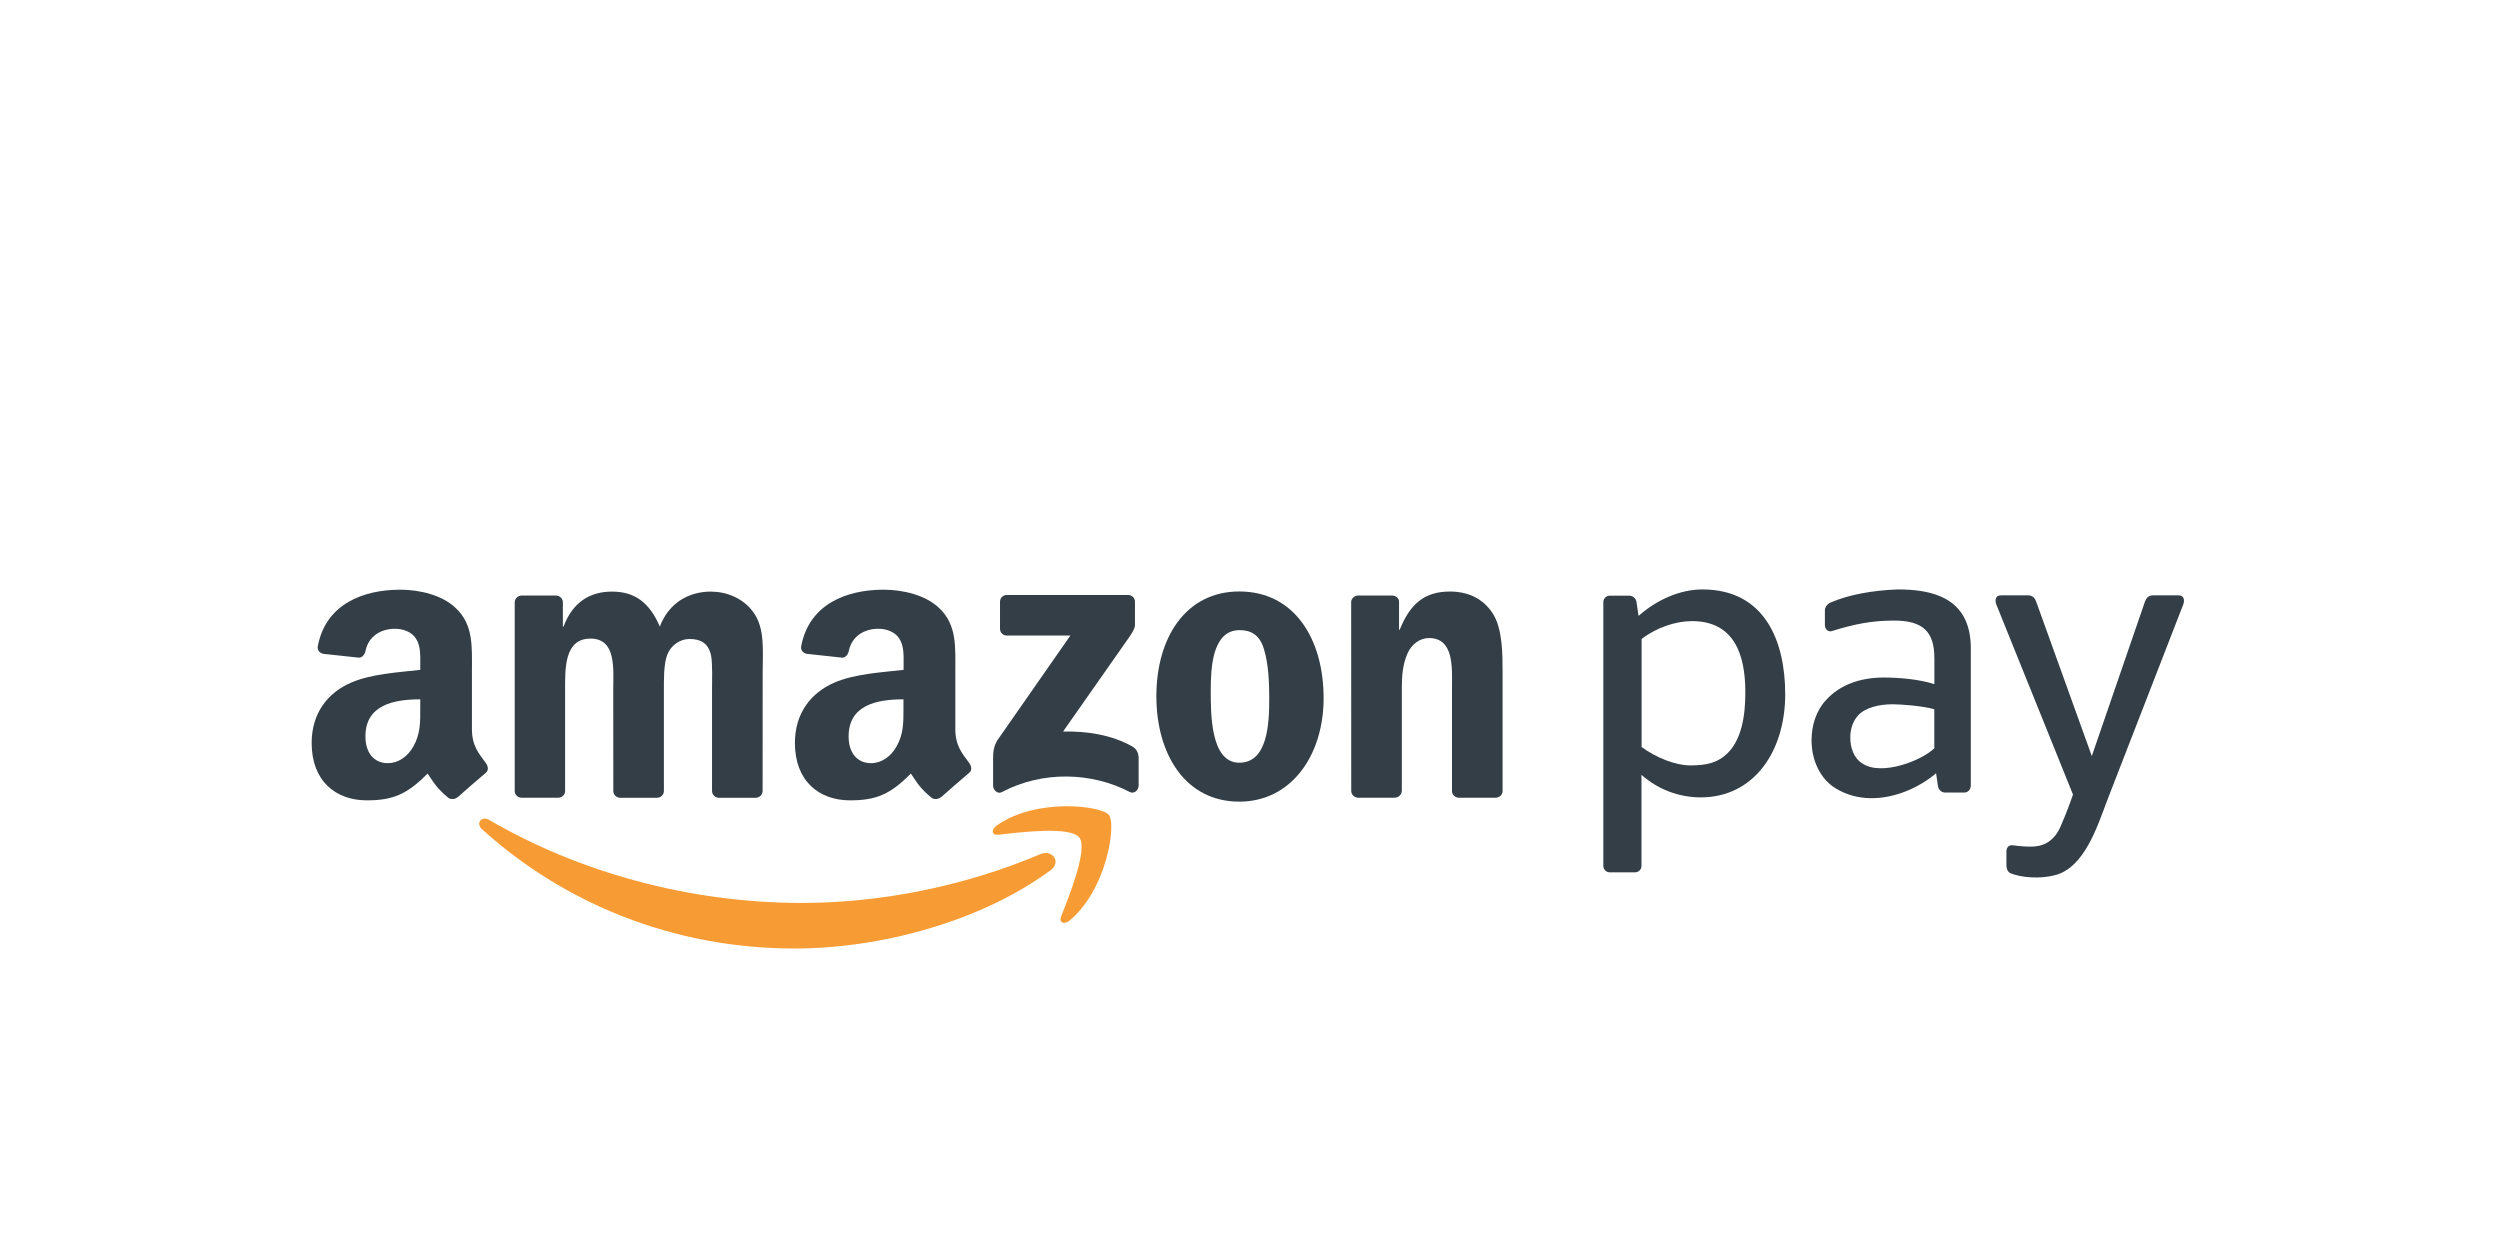 <?xml version="1.0" encoding="UTF-8"?>
<svg width="369px" height="186px" viewBox="0 0 369 186" version="1.1" xmlns="http://www.w3.org/2000/svg" xmlns:xlink="http://www.w3.org/1999/xlink">
    <title>Amazon_Pay_logo</title>
    <g id="Amazon_Pay_logo" stroke="none" stroke-width="1" fill="none" fill-rule="evenodd">
        <g transform="translate(46, 87)">
            <path d="M109.048,41.457 C98.834,48.992 84.032,53 71.28,53 C53.41,53 37.319,46.394 25.146,35.4 C24.186,34.54 25.046,33.361 26.195,34.021 C39.328,41.666 55.579,46.274 72.359,46.274 C83.683,46.274 96.126,43.925 107.569,39.068 C109.298,38.338 110.737,40.207 109.048,41.457 Z" id="Path" fill="#F79C34"></path>
            <path d="M113.306,36.609 C111.997,34.94 104.671,35.82 101.383,36.21 C100.383,36.329 100.233,35.46 101.133,34.83 C106.979,30.723 116.554,31.912 117.673,33.281 C118.793,34.67 117.374,44.275 111.897,48.852 C111.057,49.552 110.248,49.182 110.627,48.253 C111.847,45.174 114.605,38.278 113.306,36.609 Z" id="Path_1_" fill="#F79C34"></path>
            <path d="M101.602,5.817 L101.602,1.829 C101.602,1.219 102.062,0.82 102.612,0.82 L120.492,0.82 C121.061,0.82 121.521,1.239 121.521,1.829 L121.521,5.247 C121.511,5.817 121.031,6.566 120.172,7.756 L110.907,20.978 C114.345,20.898 117.983,21.418 121.111,23.167 C121.811,23.567 122.001,24.146 122.061,24.726 L122.061,28.984 C122.061,29.573 121.421,30.253 120.742,29.893 C115.235,27.005 107.939,26.695 101.852,29.923 C101.233,30.253 100.583,29.583 100.583,28.994 L100.583,24.946 C100.583,24.296 100.593,23.187 101.253,22.207 L111.987,6.806 L102.642,6.806 C102.072,6.826 101.612,6.416 101.602,5.817 Z" id="Path_2_" fill="#333E47"></path>
            <path d="M36.379,30.743 L30.942,30.743 C30.423,30.713 30.013,30.323 29.973,29.823 L29.973,1.899 C29.973,1.339 30.443,0.899 31.022,0.899 L36.09,0.899 C36.619,0.929 37.049,1.329 37.079,1.839 L37.079,5.487 L37.179,5.487 C38.498,1.959 40.987,0.32 44.335,0.32 C47.733,0.32 49.872,1.969 51.391,5.487 C52.71,1.959 55.708,0.32 58.907,0.32 C61.195,0.32 63.684,1.259 65.203,3.378 C66.932,5.727 66.572,9.135 66.572,12.133 L66.562,29.753 C66.562,30.313 66.093,30.753 65.513,30.753 L60.076,30.753 C59.526,30.723 59.097,30.283 59.097,29.753 L59.097,14.952 C59.097,13.782 59.196,10.844 58.947,9.724 C58.537,7.846 57.328,7.316 55.748,7.316 C54.429,7.316 53.06,8.195 52.5,9.605 C51.941,11.014 51.991,13.362 51.991,14.952 L51.991,29.753 C51.991,30.313 51.521,30.753 50.941,30.753 L45.504,30.753 C44.955,30.723 44.525,30.283 44.525,29.753 L44.515,14.952 C44.515,11.833 45.025,7.256 41.167,7.256 C37.259,7.256 37.409,11.723 37.409,14.952 L37.409,29.753 C37.429,30.293 36.959,30.743 36.379,30.743 Z" id="Path_3_" fill="#333E47"></path>
            <path d="M136.972,6.007 C132.965,6.007 132.705,11.474 132.705,14.882 C132.705,18.29 132.655,25.576 136.922,25.576 C141.14,25.576 141.34,19.699 141.34,16.121 C141.34,13.772 141.24,10.954 140.53,8.715 C139.921,6.766 138.701,6.007 136.972,6.007 Z M136.922,0.3 C144.998,0.3 149.365,7.236 149.365,16.051 C149.365,24.566 144.538,31.322 136.922,31.322 C128.997,31.322 124.679,24.386 124.679,15.751 C124.689,7.056 129.057,0.3 136.922,0.3 Z" id="Shape" fill="#333E47"></path>
            <path d="M159.84,30.743 L154.423,30.743 C153.883,30.713 153.443,30.273 153.443,29.743 L153.433,1.809 C153.483,1.299 153.933,0.899 154.483,0.899 L159.53,0.899 C160.009,0.929 160.399,1.249 160.499,1.679 L160.499,5.947 L160.599,5.947 C162.128,2.129 164.257,0.31 168.015,0.31 C170.454,0.31 172.842,1.189 174.361,3.598 C175.781,5.827 175.781,9.595 175.781,12.293 L175.781,29.863 C175.721,30.363 175.281,30.743 174.741,30.743 L169.284,30.743 C168.784,30.713 168.375,30.343 168.315,29.863 L168.315,14.702 C168.315,11.643 168.675,7.176 164.917,7.176 C163.597,7.176 162.378,8.055 161.768,9.405 C161.009,11.114 160.909,12.813 160.909,14.692 L160.909,29.723 C160.889,30.293 160.419,30.743 159.84,30.743 Z" id="Path_4_" fill="#333E47"></path>
            <path d="M92.837,30.673 C92.478,30.992 91.958,31.012 91.558,30.803 C89.749,29.303 89.429,28.604 88.44,27.175 C85.452,30.213 83.343,31.132 79.475,31.132 C74.898,31.132 71.33,28.304 71.33,22.657 C71.33,18.24 73.728,15.241 77.136,13.762 C80.085,12.463 84.212,12.233 87.371,11.873 L87.371,11.164 C87.371,9.864 87.47,8.335 86.711,7.216 C86.051,6.216 84.782,5.807 83.663,5.807 C81.584,5.807 79.745,6.866 79.285,9.075 C79.185,9.565 78.835,10.054 78.346,10.074 L73.069,9.505 C72.629,9.405 72.129,9.045 72.259,8.365 C73.458,2.059 79.085,0.09 84.212,0.04 L84.612,0.04 C87.231,0.07 90.579,0.79 92.618,2.748 C95.266,5.227 95.006,8.515 95.006,12.113 L95.006,20.588 C95.006,23.137 96.066,24.256 97.065,25.625 C97.415,26.125 97.495,26.705 97.045,27.075 C95.936,28.004 93.957,29.723 92.877,30.693 L92.837,30.673 Z M87.351,17.41 C87.351,19.529 87.401,21.298 86.331,23.177 C85.462,24.706 84.092,25.645 82.563,25.645 C80.474,25.645 79.255,24.056 79.255,21.698 C79.255,17.06 83.413,16.221 87.351,16.221 L87.351,17.41 L87.351,17.41 Z" id="Shape_1_" fill="#333E47"></path>
            <path d="M21.518,30.673 C21.158,30.992 20.638,31.012 20.229,30.803 C18.42,29.303 18.1,28.604 17.11,27.175 C14.122,30.213 12.013,31.132 8.145,31.132 C3.568,31.132 -1.42028154e-14,28.304 -1.42028154e-14,22.657 C-1.42028154e-14,18.24 2.389,15.241 5.807,13.762 C8.755,12.463 12.883,12.233 16.031,11.873 L16.031,11.164 C16.031,9.864 16.131,8.335 15.371,7.216 C14.712,6.216 13.432,5.807 12.323,5.807 C10.244,5.807 8.405,6.866 7.946,9.075 C7.856,9.565 7.496,10.054 6.996,10.074 L1.719,9.505 C1.269,9.405 0.78,9.045 0.909,8.365 C2.109,2.059 7.736,0.09 12.863,0.04 L13.262,0.04 C15.881,0.07 19.229,0.79 21.268,2.748 C23.916,5.227 23.657,8.515 23.657,12.113 L23.657,20.588 C23.657,23.137 24.716,24.256 25.715,25.625 C26.065,26.125 26.145,26.705 25.695,27.075 C24.586,28.004 22.607,29.723 21.528,30.693 L21.518,30.673 Z M16.031,17.41 C16.031,19.529 16.081,21.298 15.012,23.177 C14.152,24.706 12.773,25.645 11.244,25.645 C9.155,25.645 7.936,24.056 7.936,21.698 C7.936,17.06 12.093,16.221 16.031,16.221 L16.031,17.41 Z" id="Shape_2_" fill="#333E47"></path>
            <path d="M250.148,40.757 C250.148,40.047 250.148,39.418 250.148,38.708 C250.148,38.128 250.438,37.719 251.048,37.759 C252.187,37.919 253.796,38.078 254.936,37.849 C256.425,37.539 257.494,36.479 258.124,35.03 C259.013,32.991 259.603,31.352 259.973,30.273 L248.659,2.229 C248.469,1.749 248.409,0.87 249.359,0.87 L253.317,0.87 C254.076,0.87 254.376,1.349 254.546,1.819 L262.751,24.596 L270.587,1.819 C270.747,1.349 271.067,0.87 271.816,0.87 L275.544,0.87 C276.483,0.87 276.434,1.749 276.244,2.229 L265.02,31.142 C263.571,34.99 261.632,41.117 257.274,42.186 C255.086,42.756 252.327,42.546 250.708,41.876 C250.308,41.666 250.148,41.117 250.148,40.757 Z" id="Path_5_" fill="#333E47"></path>
            <path d="M244.871,29.034 C244.871,29.553 244.442,29.983 243.922,29.983 L241.134,29.983 C240.534,29.983 240.114,29.543 240.044,29.034 L239.764,27.135 C238.485,28.224 236.906,29.173 235.207,29.833 C231.929,31.112 228.141,31.322 224.933,29.353 C222.614,27.934 221.385,25.146 221.385,22.277 C221.385,20.059 222.064,17.86 223.583,16.261 C225.612,14.072 228.541,13.003 232.089,13.003 C234.227,13.003 237.296,13.252 239.514,13.982 L239.514,10.164 C239.514,6.276 237.875,4.597 233.568,4.597 C230.27,4.597 227.751,5.097 224.243,6.186 C223.683,6.206 223.354,5.777 223.354,5.257 L223.354,3.078 C223.354,2.559 223.803,2.049 224.283,1.899 C226.792,0.81 230.34,0.13 234.117,0 C239.035,0 244.891,1.109 244.891,8.675 L244.891,29.034 L244.871,29.034 Z M239.504,23.447 L239.504,17.68 C237.635,17.17 234.537,16.95 233.338,16.95 C231.439,16.95 229.37,17.4 228.281,18.569 C227.471,19.429 227.101,20.648 227.101,21.838 C227.101,23.377 227.631,24.916 228.87,25.675 C230.31,26.655 232.548,26.535 234.647,25.935 C236.676,25.366 238.565,24.356 239.504,23.447 Z" id="Shape_3_" fill="#333E47"></path>
            <path d="M203.735,4.677 C209.921,4.677 211.61,9.545 211.61,15.121 C211.64,18.879 210.951,22.227 209.012,24.146 C207.553,25.586 205.933,25.975 203.485,25.975 C201.306,25.975 198.438,24.836 196.299,23.257 L196.299,7.316 C198.518,5.597 201.366,4.677 203.735,4.677 Z M195.339,41.756 L191.602,41.756 C191.082,41.756 190.652,41.327 190.652,40.807 C190.652,27.824 190.652,14.852 190.652,1.869 C190.652,1.349 191.082,0.919 191.602,0.919 L194.46,0.919 C195.06,0.919 195.469,1.359 195.549,1.869 L195.849,3.908 C198.528,1.529 201.976,1.42028154e-14 205.264,1.42028154e-14 C214.469,1.42028154e-14 217.497,7.586 217.497,15.471 C217.497,23.906 212.87,30.693 205.034,30.693 C201.736,30.693 198.658,29.473 196.279,27.365 L196.279,40.807 C196.289,41.327 195.859,41.756 195.339,41.756 Z" id="Shape_4_" fill="#333E47"></path>
        </g>
    </g>
</svg>